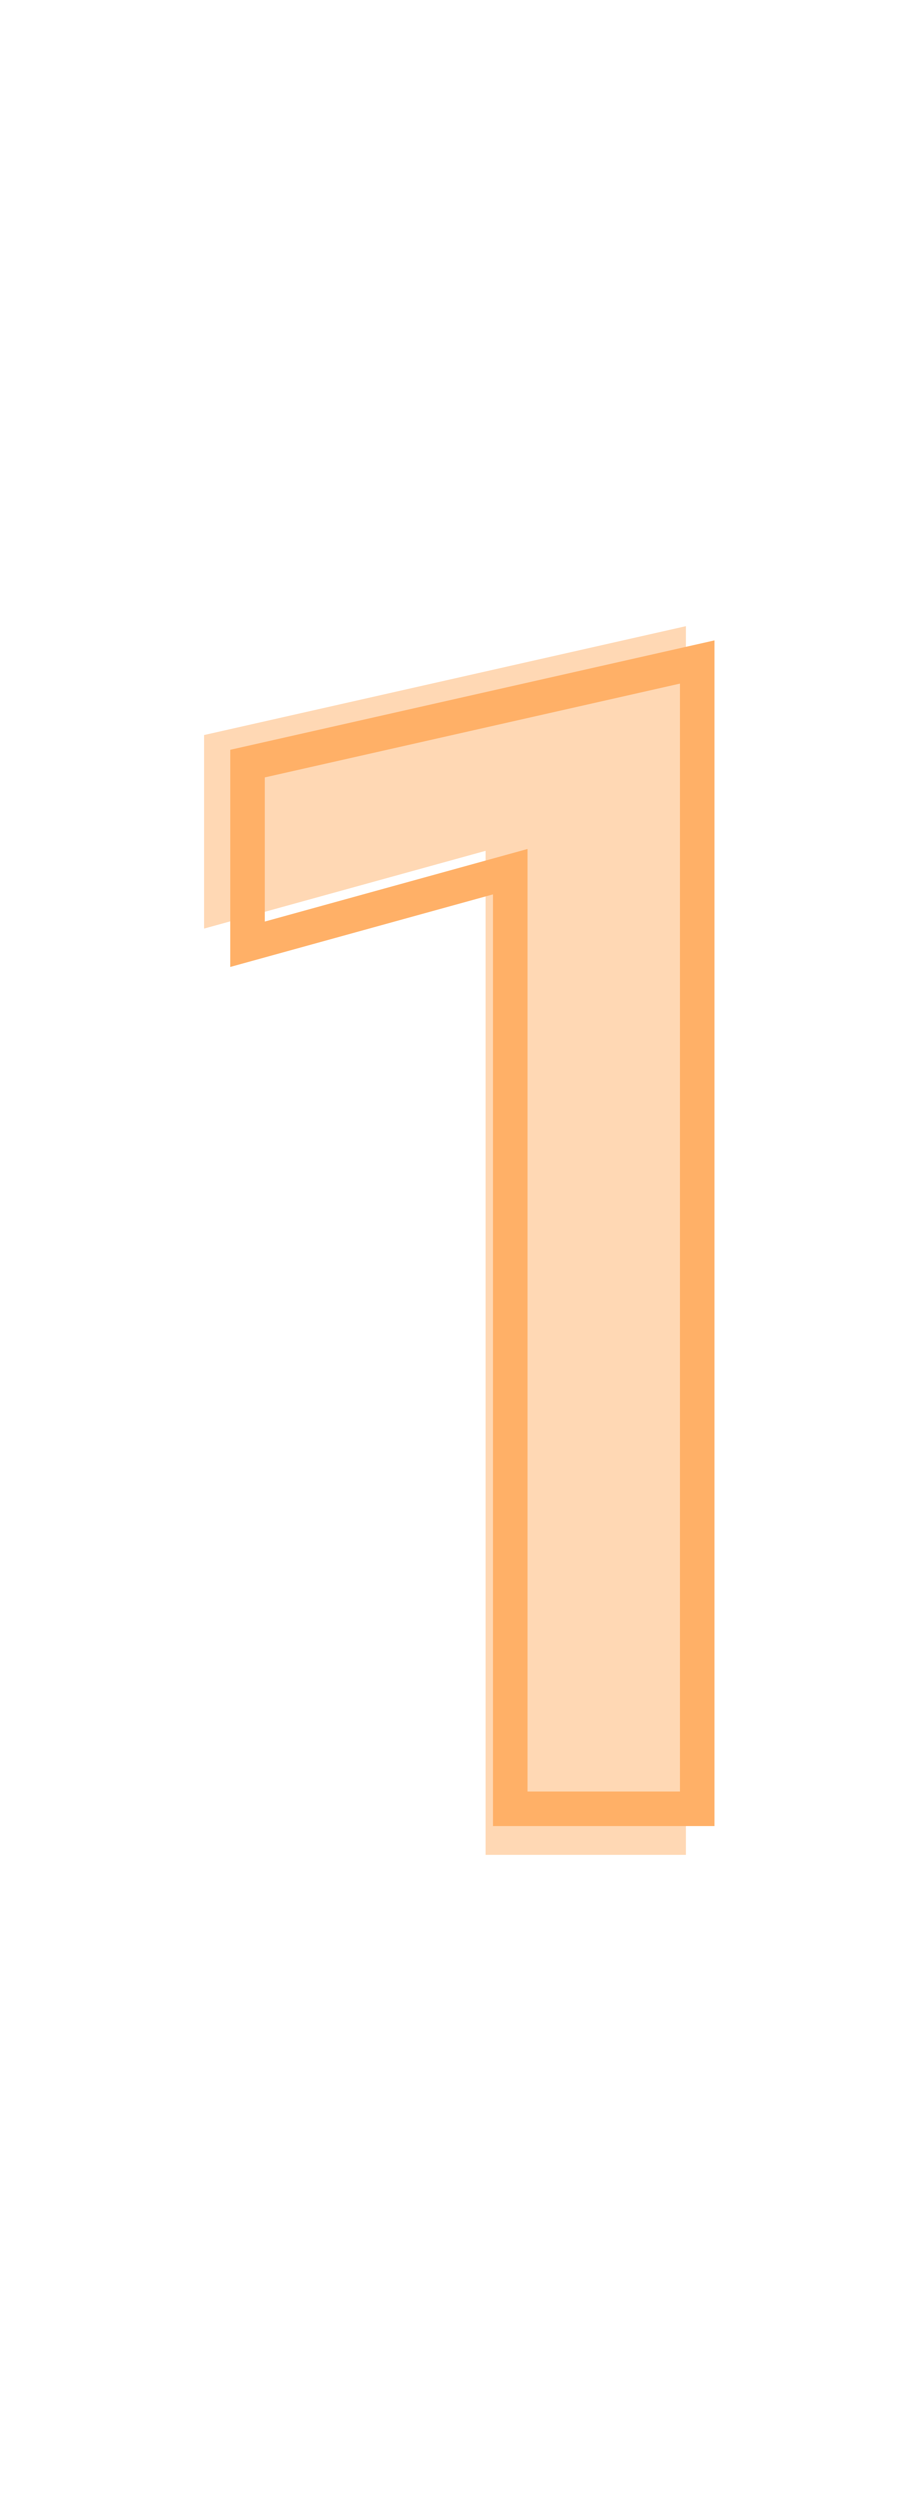 <?xml version="1.0" encoding="UTF-8"?> <svg xmlns="http://www.w3.org/2000/svg" width="78" height="217" viewBox="0 0 78 217" fill="none"> <g filter="url(#filter0_f_1_1859)"> <path d="M17.727 80.6L42.178 73.85V161H59.578V54.35L17.727 63.8V80.6Z" fill="#FFB067" fill-opacity="0.49"></path> </g> <path d="M21.5 81.96H20V83.93L21.899 83.406L21.5 81.96ZM44.32 75.66H45.82V73.69L43.921 74.214L44.32 75.66ZM44.32 157H42.82V158.5H44.32V157ZM60.56 157V158.5H62.06V157H60.56ZM60.56 57.46H62.06V55.584L60.23 55.997L60.56 57.46ZM21.5 66.28L21.17 64.817L20 65.081V66.28H21.5ZM21.899 83.406L44.719 77.106L43.921 74.214L21.101 80.514L21.899 83.406ZM42.82 75.66V157H45.82V75.66H42.82ZM44.32 158.5H60.56V155.5H44.32V158.5ZM62.06 157V57.46H59.06V157H62.06ZM60.23 55.997L21.17 64.817L21.83 67.743L60.89 58.923L60.23 55.997ZM20 66.28V81.96H23V66.28H20Z" fill="#FFB067"></path> <defs> <filter id="filter0_f_1_1859" x="0.728" y="37.35" width="75.85" height="140.65" filterUnits="userSpaceOnUse" color-interpolation-filters="sRGB"> <feFlood flood-opacity="0" result="BackgroundImageFix"></feFlood> <feBlend mode="normal" in="SourceGraphic" in2="BackgroundImageFix" result="shape"></feBlend> <feGaussianBlur stdDeviation="8.5" result="effect1_foregroundBlur_1_1859"></feGaussianBlur> </filter> </defs> </svg> 